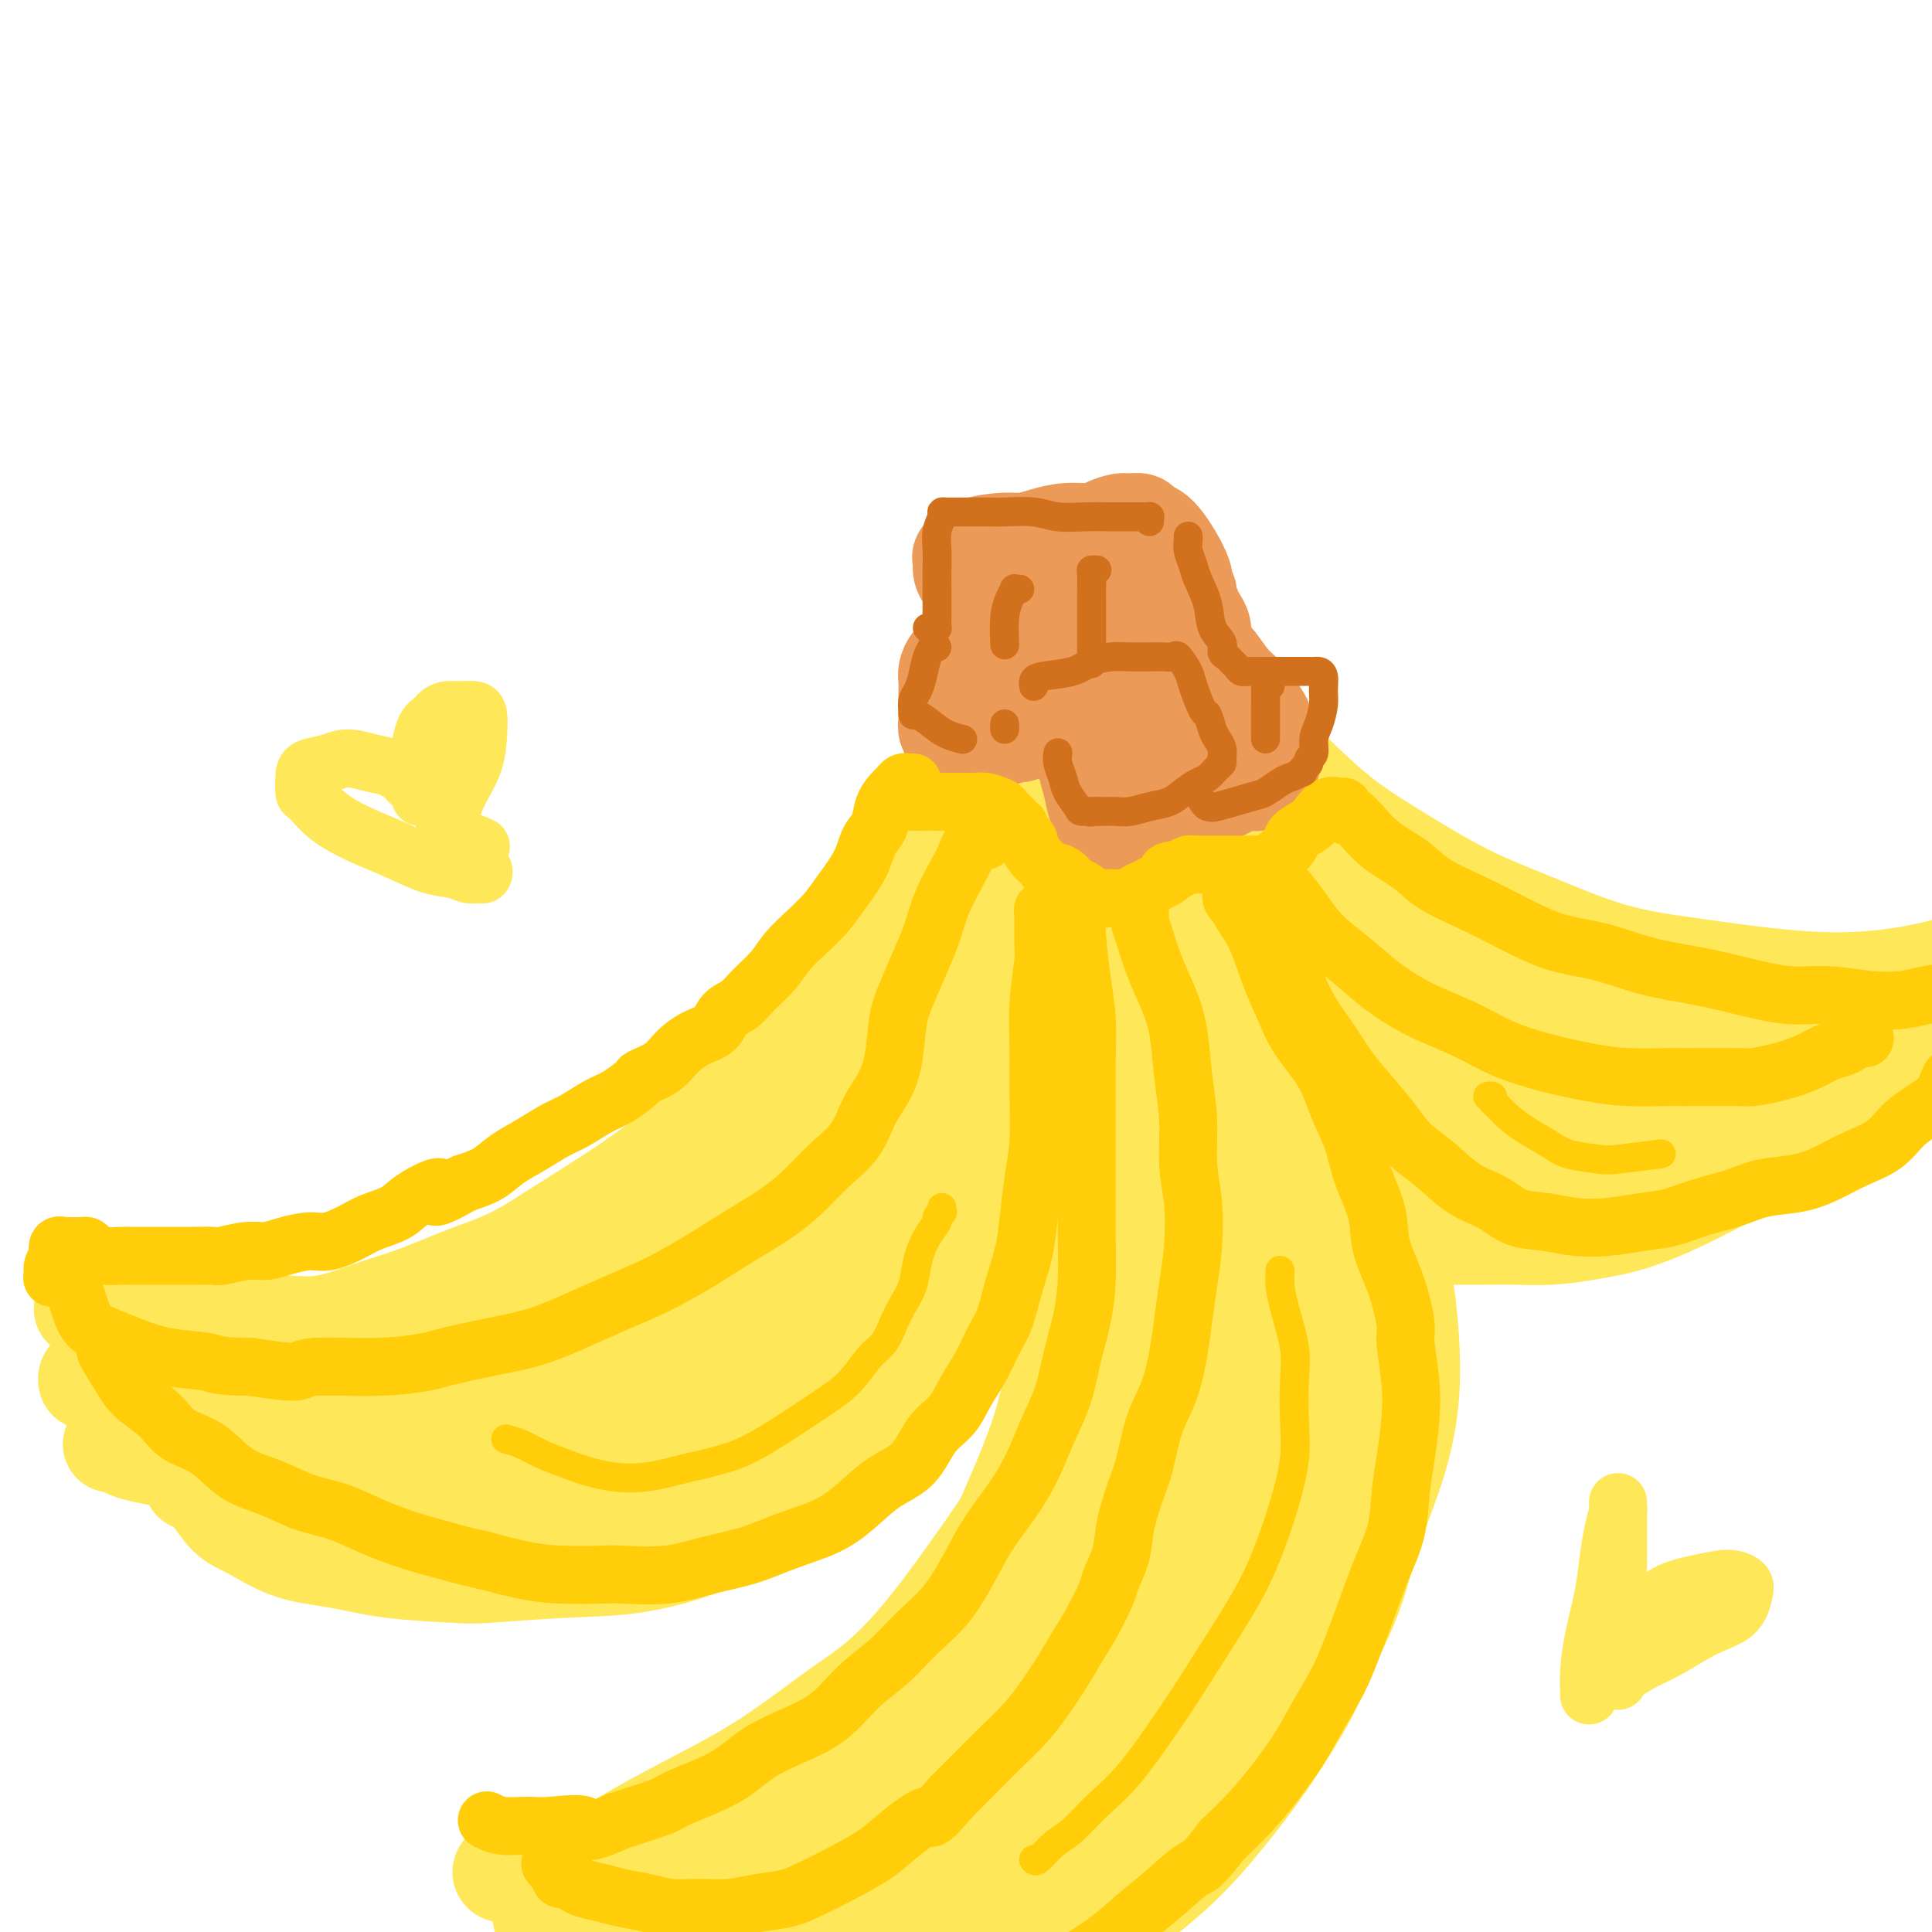 <svg viewBox='0 0 400 400' version='1.1' xmlns='http://www.w3.org/2000/svg' xmlns:xlink='http://www.w3.org/1999/xlink'><g fill='none' stroke='rgb(254,232,89)' stroke-width='20' stroke-linecap='round' stroke-linejoin='round'><path d='M204,138c0.217,0.034 0.433,0.067 1,0c0.567,-0.067 1.484,-0.235 2,0c0.516,0.235 0.629,0.873 1,1c0.371,0.127 0.999,-0.256 2,0c1.001,0.256 2.374,1.150 3,2c0.626,0.850 0.506,1.656 1,3c0.494,1.344 1.602,3.227 2,5c0.398,1.773 0.086,3.434 0,5c-0.086,1.566 0.054,3.035 0,5c-0.054,1.965 -0.302,4.426 -1,7c-0.698,2.574 -1.844,5.261 -3,8c-1.156,2.739 -2.320,5.530 -4,9c-1.680,3.470 -3.876,7.618 -5,10c-1.124,2.382 -1.177,2.997 -2,5c-0.823,2.003 -2.417,5.393 -4,9c-1.583,3.607 -3.156,7.432 -5,11c-1.844,3.568 -3.958,6.880 -6,10c-2.042,3.120 -4.013,6.048 -6,9c-1.987,2.952 -3.989,5.928 -6,9c-2.011,3.072 -4.029,6.239 -6,9c-1.971,2.761 -3.893,5.115 -6,8c-2.107,2.885 -4.399,6.301 -7,9c-2.601,2.699 -5.511,4.679 -8,7c-2.489,2.321 -4.557,4.982 -7,7c-2.443,2.018 -5.262,3.394 -8,5c-2.738,1.606 -5.394,3.441 -8,5c-2.606,1.559 -5.163,2.843 -8,4c-2.837,1.157 -5.953,2.188 -9,3c-3.047,0.812 -6.023,1.406 -9,2'/><path d='M98,305c-4.509,1.003 -6.783,1.012 -10,1c-3.217,-0.012 -7.377,-0.045 -11,0c-3.623,0.045 -6.708,0.167 -10,0c-3.292,-0.167 -6.789,-0.622 -10,-1c-3.211,-0.378 -6.134,-0.678 -9,-1c-2.866,-0.322 -5.675,-0.664 -8,-1c-2.325,-0.336 -4.168,-0.664 -6,-1c-1.832,-0.336 -3.654,-0.678 -5,-1c-1.346,-0.322 -2.216,-0.622 -3,-1c-0.784,-0.378 -1.480,-0.832 -2,-1c-0.520,-0.168 -0.863,-0.048 -1,0c-0.137,0.048 -0.069,0.024 0,0'/><path d='M17,271c0.342,0.024 0.683,0.049 1,0c0.317,-0.049 0.609,-0.171 1,0c0.391,0.171 0.879,0.634 2,1c1.121,0.366 2.874,0.633 5,1c2.126,0.367 4.626,0.833 7,1c2.374,0.167 4.621,0.036 7,0c2.379,-0.036 4.891,0.025 8,0c3.109,-0.025 6.817,-0.134 10,0c3.183,0.134 5.842,0.513 9,0c3.158,-0.513 6.815,-1.916 10,-3c3.185,-1.084 5.899,-1.849 9,-3c3.101,-1.151 6.591,-2.690 10,-4c3.409,-1.310 6.739,-2.393 10,-4c3.261,-1.607 6.453,-3.737 10,-6c3.547,-2.263 7.449,-4.658 11,-7c3.551,-2.342 6.752,-4.629 10,-7c3.248,-2.371 6.544,-4.825 10,-8c3.456,-3.175 7.072,-7.071 10,-10c2.928,-2.929 5.168,-4.890 8,-8c2.832,-3.110 6.256,-7.368 9,-11c2.744,-3.632 4.808,-6.639 7,-10c2.192,-3.361 4.514,-7.077 7,-11c2.486,-3.923 5.138,-8.053 7,-12c1.862,-3.947 2.933,-7.711 4,-11c1.067,-3.289 2.128,-6.102 3,-9c0.872,-2.898 1.553,-5.880 2,-8c0.447,-2.120 0.659,-3.379 1,-4c0.341,-0.621 0.812,-0.606 1,-1c0.188,-0.394 0.094,-1.197 0,-2'/><path d='M206,135c1.833,-5.833 0.917,-2.917 0,0'/><path d='M216,159c-0.423,-0.299 -0.846,-0.598 -1,0c-0.154,0.598 -0.040,2.093 0,3c0.040,0.907 0.005,1.226 0,5c-0.005,3.774 0.018,11.002 0,18c-0.018,6.998 -0.078,13.766 0,20c0.078,6.234 0.293,11.934 0,18c-0.293,6.066 -1.095,12.498 -2,18c-0.905,5.502 -1.913,10.072 -4,15c-2.087,4.928 -5.251,10.213 -8,15c-2.749,4.787 -5.081,9.077 -8,13c-2.919,3.923 -6.424,7.478 -10,11c-3.576,3.522 -7.224,7.009 -11,10c-3.776,2.991 -7.680,5.484 -12,8c-4.320,2.516 -9.057,5.053 -14,7c-4.943,1.947 -10.093,3.304 -15,4c-4.907,0.696 -9.571,0.730 -15,1c-5.429,0.270 -11.621,0.776 -15,1c-3.379,0.224 -3.943,0.166 -7,0c-3.057,-0.166 -8.607,-0.440 -13,-1c-4.393,-0.560 -7.630,-1.407 -11,-2c-3.370,-0.593 -6.872,-0.933 -10,-2c-3.128,-1.067 -5.882,-2.860 -8,-4c-2.118,-1.140 -3.599,-1.625 -5,-3c-1.401,-1.375 -2.723,-3.639 -4,-5c-1.277,-1.361 -2.508,-1.817 -3,-2c-0.492,-0.183 -0.246,-0.091 0,0'/><path d='M223,145c-0.421,-0.052 -0.843,-0.104 -1,0c-0.157,0.104 -0.050,0.365 0,1c0.050,0.635 0.045,1.646 0,4c-0.045,2.354 -0.128,6.051 0,10c0.128,3.949 0.466,8.150 1,13c0.534,4.850 1.262,10.350 2,16c0.738,5.650 1.486,11.452 2,17c0.514,5.548 0.794,10.844 1,16c0.206,5.156 0.337,10.173 0,15c-0.337,4.827 -1.141,9.466 -2,14c-0.859,4.534 -1.771,8.965 -3,14c-1.229,5.035 -2.775,10.675 -4,16c-1.225,5.325 -2.130,10.336 -4,16c-1.870,5.664 -4.705,11.979 -6,15c-1.295,3.021 -1.050,2.746 -4,7c-2.950,4.254 -9.094,13.038 -14,19c-4.906,5.962 -8.572,9.103 -11,11c-2.428,1.897 -3.616,2.550 -7,5c-3.384,2.450 -8.964,6.698 -14,10c-5.036,3.302 -9.528,5.659 -14,8c-4.472,2.341 -8.922,4.667 -13,7c-4.078,2.333 -7.782,4.674 -11,6c-3.218,1.326 -5.948,1.637 -8,2c-2.052,0.363 -3.426,0.778 -5,1c-1.574,0.222 -3.347,0.252 -4,0c-0.653,-0.252 -0.187,-0.786 0,-1c0.187,-0.214 0.093,-0.107 0,0'/><path d='M230,139c-0.204,-0.217 -0.408,-0.433 0,0c0.408,0.433 1.430,1.516 2,2c0.570,0.484 0.690,0.368 2,2c1.310,1.632 3.811,5.014 6,8c2.189,2.986 4.066,5.578 6,9c1.934,3.422 3.925,7.673 6,11c2.075,3.327 4.233,5.729 6,9c1.767,3.271 3.144,7.412 5,11c1.856,3.588 4.190,6.625 6,10c1.810,3.375 3.097,7.089 5,11c1.903,3.911 4.422,8.021 6,12c1.578,3.979 2.214,7.829 3,12c0.786,4.171 1.720,8.664 3,13c1.280,4.336 2.905,8.514 4,13c1.095,4.486 1.661,9.280 2,14c0.339,4.720 0.452,9.365 0,14c-0.452,4.635 -1.467,9.261 -3,14c-1.533,4.739 -3.583,9.593 -5,14c-1.417,4.407 -2.203,8.369 -4,13c-1.797,4.631 -4.607,9.932 -6,13c-1.393,3.068 -1.368,3.902 -3,7c-1.632,3.098 -4.919,8.459 -8,13c-3.081,4.541 -5.954,8.260 -9,12c-3.046,3.740 -6.263,7.499 -10,11c-3.737,3.501 -7.993,6.745 -12,10c-4.007,3.255 -7.765,6.522 -12,9c-4.235,2.478 -8.948,4.167 -13,6c-4.052,1.833 -7.443,3.809 -11,5c-3.557,1.191 -7.278,1.595 -11,2'/><path d='M185,419c-7.181,2.102 -7.633,0.856 -10,0c-2.367,-0.856 -6.650,-1.324 -10,-2c-3.350,-0.676 -5.768,-1.561 -9,-3c-3.232,-1.439 -7.278,-3.433 -11,-5c-3.722,-1.567 -7.119,-2.707 -10,-4c-2.881,-1.293 -5.245,-2.739 -8,-4c-2.755,-1.261 -5.901,-2.338 -8,-3c-2.099,-0.662 -3.150,-0.909 -4,-1c-0.850,-0.091 -1.498,-0.024 -2,0c-0.502,0.024 -0.858,0.007 -1,0c-0.142,-0.007 -0.071,-0.003 0,0'/><path d='M241,177c0.009,0.774 0.018,1.549 0,2c-0.018,0.451 -0.063,0.580 0,1c0.063,0.420 0.234,1.131 1,5c0.766,3.869 2.128,10.894 3,15c0.872,4.106 1.254,5.292 2,9c0.746,3.708 1.855,9.939 3,16c1.145,6.061 2.327,11.953 3,17c0.673,5.047 0.836,9.250 1,14c0.164,4.750 0.328,10.046 0,15c-0.328,4.954 -1.148,9.565 -2,14c-0.852,4.435 -1.737,8.695 -3,13c-1.263,4.305 -2.903,8.655 -5,13c-2.097,4.345 -4.649,8.686 -7,13c-2.351,4.314 -4.500,8.602 -7,13c-2.500,4.398 -5.350,8.905 -8,13c-2.650,4.095 -5.101,7.778 -8,11c-2.899,3.222 -6.245,5.984 -10,9c-3.755,3.016 -7.920,6.284 -12,9c-4.080,2.716 -8.076,4.878 -12,7c-3.924,2.122 -7.776,4.205 -12,6c-4.224,1.795 -8.818,3.301 -13,5c-4.182,1.699 -7.951,3.590 -12,5c-4.049,1.410 -8.378,2.339 -12,3c-3.622,0.661 -6.538,1.053 -9,1c-2.462,-0.053 -4.471,-0.553 -6,-1c-1.529,-0.447 -2.580,-0.842 -3,-1c-0.420,-0.158 -0.210,-0.079 0,0'/><path d='M239,128c-0.120,-0.096 -0.240,-0.191 0,0c0.240,0.191 0.839,0.669 2,2c1.161,1.331 2.882,3.515 5,6c2.118,2.485 4.632,5.270 7,8c2.368,2.730 4.588,5.405 7,8c2.412,2.595 5.015,5.112 8,8c2.985,2.888 6.353,6.149 10,9c3.647,2.851 7.575,5.292 12,8c4.425,2.708 9.347,5.685 14,8c4.653,2.315 9.037,3.970 14,6c4.963,2.030 10.505,4.435 16,6c5.495,1.565 10.944,2.291 16,3c5.056,0.709 9.721,1.401 15,2c5.279,0.599 11.173,1.104 17,1c5.827,-0.104 11.588,-0.819 17,-2c5.412,-1.181 10.476,-2.830 15,-4c4.524,-1.170 8.508,-1.862 12,-3c3.492,-1.138 6.493,-2.724 9,-4c2.507,-1.276 4.521,-2.244 6,-3c1.479,-0.756 2.424,-1.299 3,-2c0.576,-0.701 0.783,-1.559 1,-2c0.217,-0.441 0.443,-0.465 0,-1c-0.443,-0.535 -1.555,-1.581 -2,-2c-0.445,-0.419 -0.222,-0.209 0,0'/><path d='M300,256c0.348,-0.000 0.695,-0.000 1,0c0.305,0.000 0.567,0.001 1,0c0.433,-0.001 1.035,-0.003 2,0c0.965,0.003 2.291,0.010 4,0c1.709,-0.010 3.801,-0.038 6,0c2.199,0.038 4.506,0.143 7,0c2.494,-0.143 5.175,-0.532 8,-1c2.825,-0.468 5.794,-1.014 9,-2c3.206,-0.986 6.648,-2.412 10,-4c3.352,-1.588 6.614,-3.339 10,-5c3.386,-1.661 6.897,-3.234 10,-5c3.103,-1.766 5.798,-3.726 9,-6c3.202,-2.274 6.910,-4.863 9,-6c2.090,-1.137 2.563,-0.822 4,-2c1.437,-1.178 3.839,-3.849 6,-6c2.161,-2.151 4.083,-3.780 6,-5c1.917,-1.220 3.831,-2.029 5,-3c1.169,-0.971 1.595,-2.103 2,-3c0.405,-0.897 0.789,-1.560 1,-2c0.211,-0.440 0.249,-0.657 0,-1c-0.249,-0.343 -0.785,-0.812 -1,-1c-0.215,-0.188 -0.107,-0.094 0,0'/><path d='M366,225c-0.412,-0.001 -0.825,-0.001 -1,0c-0.175,0.001 -0.114,0.004 0,0c0.114,-0.004 0.281,-0.015 0,0c-0.281,0.015 -1.010,0.056 -2,0c-0.990,-0.056 -2.241,-0.211 -4,0c-1.759,0.211 -4.025,0.786 -6,1c-1.975,0.214 -3.657,0.066 -6,0c-2.343,-0.066 -5.347,-0.050 -8,0c-2.653,0.050 -4.956,0.136 -8,0c-3.044,-0.136 -6.831,-0.492 -10,-1c-3.169,-0.508 -5.722,-1.166 -9,-2c-3.278,-0.834 -7.282,-1.842 -10,-3c-2.718,-1.158 -4.151,-2.465 -6,-4c-1.849,-1.535 -4.113,-3.298 -6,-5c-1.887,-1.702 -3.396,-3.343 -4,-4c-0.604,-0.657 -0.302,-0.328 0,0'/></g>
<g fill='none' stroke='rgb(236,154,87)' stroke-width='20' stroke-linecap='round' stroke-linejoin='round'><path d='M212,135c-0.447,0.120 -0.893,0.239 -1,0c-0.107,-0.239 0.126,-0.837 0,-1c-0.126,-0.163 -0.610,0.107 -1,0c-0.390,-0.107 -0.685,-0.593 -1,-1c-0.315,-0.407 -0.651,-0.734 -1,-1c-0.349,-0.266 -0.713,-0.470 -1,-1c-0.287,-0.530 -0.497,-1.388 -1,-2c-0.503,-0.612 -1.297,-0.980 -2,-2c-0.703,-1.020 -1.314,-2.692 -2,-4c-0.686,-1.308 -1.446,-2.252 -2,-3c-0.554,-0.748 -0.903,-1.301 -1,-2c-0.097,-0.699 0.059,-1.546 0,-2c-0.059,-0.454 -0.334,-0.517 0,-1c0.334,-0.483 1.277,-1.387 3,-2c1.723,-0.613 4.226,-0.934 6,-1c1.774,-0.066 2.820,0.123 4,0c1.180,-0.123 2.494,-0.559 4,-1c1.506,-0.441 3.204,-0.889 5,-1c1.796,-0.111 3.689,0.113 5,0c1.311,-0.113 2.038,-0.563 3,-1c0.962,-0.437 2.159,-0.861 3,-1c0.841,-0.139 1.328,0.007 2,0c0.672,-0.007 1.531,-0.166 2,0c0.469,0.166 0.550,0.657 1,1c0.450,0.343 1.270,0.540 2,1c0.730,0.460 1.371,1.185 2,2c0.629,0.815 1.246,1.719 2,3c0.754,1.281 1.644,2.937 2,4c0.356,1.063 0.178,1.531 0,2'/><path d='M245,121c1.570,2.308 0.995,1.578 1,2c0.005,0.422 0.590,1.997 1,3c0.410,1.003 0.646,1.434 1,2c0.354,0.566 0.828,1.265 1,2c0.172,0.735 0.044,1.505 0,2c-0.044,0.495 -0.004,0.714 0,1c0.004,0.286 -0.028,0.639 0,1c0.028,0.361 0.116,0.730 0,1c-0.116,0.270 -0.436,0.440 -1,1c-0.564,0.560 -1.371,1.511 -2,2c-0.629,0.489 -1.081,0.515 -2,1c-0.919,0.485 -2.305,1.429 -4,2c-1.695,0.571 -3.700,0.769 -5,1c-1.300,0.231 -1.896,0.495 -3,1c-1.104,0.505 -2.716,1.250 -4,2c-1.284,0.750 -2.240,1.505 -3,2c-0.760,0.495 -1.325,0.730 -2,1c-0.675,0.270 -1.458,0.573 -2,1c-0.542,0.427 -0.841,0.976 -1,1c-0.159,0.024 -0.179,-0.477 0,-1c0.179,-0.523 0.557,-1.066 1,-2c0.443,-0.934 0.952,-2.257 2,-4c1.048,-1.743 2.634,-3.906 4,-6c1.366,-2.094 2.510,-4.119 3,-5c0.490,-0.881 0.325,-0.617 1,-2c0.675,-1.383 2.191,-4.412 3,-6c0.809,-1.588 0.910,-1.735 1,-2c0.090,-0.265 0.169,-0.647 0,-1c-0.169,-0.353 -0.584,-0.676 -1,-1'/><path d='M234,120c1.991,-4.615 0.469,-1.654 -1,0c-1.469,1.654 -2.884,1.999 -5,3c-2.116,1.001 -4.933,2.657 -7,4c-2.067,1.343 -3.384,2.374 -4,3c-0.616,0.626 -0.533,0.847 -1,1c-0.467,0.153 -1.486,0.237 0,0c1.486,-0.237 5.477,-0.795 8,-1c2.523,-0.205 3.578,-0.059 4,0c0.422,0.059 0.211,0.029 0,0'/><path d='M233,177c0.090,0.086 0.180,0.173 0,0c-0.180,-0.173 -0.629,-0.604 -1,-1c-0.371,-0.396 -0.662,-0.755 -1,-1c-0.338,-0.245 -0.721,-0.375 -1,-1c-0.279,-0.625 -0.453,-1.744 -1,-3c-0.547,-1.256 -1.468,-2.650 -2,-4c-0.532,-1.350 -0.677,-2.656 -1,-4c-0.323,-1.344 -0.825,-2.727 -1,-4c-0.175,-1.273 -0.022,-2.435 0,-3c0.022,-0.565 -0.089,-0.533 0,-1c0.089,-0.467 0.376,-1.435 1,-2c0.624,-0.565 1.586,-0.729 2,-1c0.414,-0.271 0.282,-0.650 1,-1c0.718,-0.350 2.288,-0.672 3,-1c0.712,-0.328 0.568,-0.662 1,-1c0.432,-0.338 1.440,-0.679 2,-1c0.560,-0.321 0.674,-0.620 1,-1c0.326,-0.380 0.866,-0.840 1,-1c0.134,-0.160 -0.137,-0.021 0,0c0.137,0.021 0.681,-0.076 1,0c0.319,0.076 0.414,0.326 1,1c0.586,0.674 1.663,1.773 2,3c0.337,1.227 -0.067,2.583 0,4c0.067,1.417 0.606,2.893 1,4c0.394,1.107 0.642,1.843 1,3c0.358,1.157 0.827,2.735 1,4c0.173,1.265 0.049,2.219 0,3c-0.049,0.781 -0.025,1.391 0,2'/><path d='M244,170c0.457,3.092 0.099,0.822 0,0c-0.099,-0.822 0.062,-0.196 0,0c-0.062,0.196 -0.345,-0.039 -1,0c-0.655,0.039 -1.682,0.350 -3,0c-1.318,-0.350 -2.928,-1.362 -4,-2c-1.072,-0.638 -1.607,-0.903 -2,-1c-0.393,-0.097 -0.644,-0.026 -1,0c-0.356,0.026 -0.816,0.007 -1,0c-0.184,-0.007 -0.092,-0.004 0,0'/><path d='M223,141c-0.025,-0.002 -0.049,-0.005 0,0c0.049,0.005 0.173,0.016 0,0c-0.173,-0.016 -0.641,-0.060 -1,0c-0.359,0.060 -0.609,0.222 -1,0c-0.391,-0.222 -0.922,-0.829 -1,-1c-0.078,-0.171 0.297,0.094 0,0c-0.297,-0.094 -1.265,-0.547 -2,-1c-0.735,-0.453 -1.237,-0.906 -2,-1c-0.763,-0.094 -1.786,0.171 -3,0c-1.214,-0.171 -2.619,-0.778 -4,-1c-1.381,-0.222 -2.738,-0.060 -4,0c-1.262,0.060 -2.428,0.016 -3,0c-0.572,-0.016 -0.548,-0.006 -1,0c-0.452,0.006 -1.379,0.008 -2,0c-0.621,-0.008 -0.937,-0.025 -1,0c-0.063,0.025 0.127,0.092 0,0c-0.127,-0.092 -0.570,-0.344 -1,0c-0.430,0.344 -0.847,1.285 -1,2c-0.153,0.715 -0.042,1.203 0,2c0.042,0.797 0.015,1.901 0,3c-0.015,1.099 -0.018,2.193 0,3c0.018,0.807 0.055,1.326 0,2c-0.055,0.674 -0.204,1.501 0,2c0.204,0.499 0.759,0.670 1,1c0.241,0.330 0.168,0.821 0,1c-0.168,0.179 -0.430,0.048 0,0c0.430,-0.048 1.551,-0.014 3,0c1.449,0.014 3.224,0.007 5,0'/><path d='M205,153c2.507,0.070 4.274,-0.754 5,-1c0.726,-0.246 0.410,0.088 1,0c0.590,-0.088 2.085,-0.598 3,-1c0.915,-0.402 1.250,-0.696 2,-1c0.750,-0.304 1.914,-0.617 3,-1c1.086,-0.383 2.095,-0.835 3,-1c0.905,-0.165 1.705,-0.045 2,0c0.295,0.045 0.084,0.013 0,0c-0.084,-0.013 -0.042,-0.006 0,0'/></g>
<g fill='none' stroke='rgb(254,232,89)' stroke-width='20' stroke-linecap='round' stroke-linejoin='round'><path d='M185,202c0.120,-0.006 0.240,-0.012 0,0c-0.240,0.012 -0.838,0.044 -1,0c-0.162,-0.044 0.114,-0.162 0,0c-0.114,0.162 -0.619,0.605 -1,1c-0.381,0.395 -0.639,0.741 -2,3c-1.361,2.259 -3.825,6.430 -6,10c-2.175,3.570 -4.062,6.540 -7,10c-2.938,3.460 -6.927,7.411 -10,11c-3.073,3.589 -5.229,6.816 -8,10c-2.771,3.184 -6.155,6.326 -9,9c-2.845,2.674 -5.151,4.878 -8,7c-2.849,2.122 -6.243,4.160 -9,6c-2.757,1.840 -4.878,3.483 -7,5c-2.122,1.517 -4.244,2.910 -7,4c-2.756,1.090 -6.145,1.878 -9,3c-2.855,1.122 -5.177,2.577 -8,4c-2.823,1.423 -6.146,2.812 -10,4c-3.854,1.188 -8.239,2.173 -12,3c-3.761,0.827 -6.900,1.497 -10,2c-3.100,0.503 -6.163,0.841 -9,1c-2.837,0.159 -5.450,0.141 -8,0c-2.550,-0.141 -5.039,-0.404 -7,-1c-1.961,-0.596 -3.394,-1.527 -5,-2c-1.606,-0.473 -3.387,-0.490 -5,-1c-1.613,-0.510 -3.060,-1.513 -4,-2c-0.940,-0.487 -1.373,-0.457 -2,-1c-0.627,-0.543 -1.447,-1.659 -2,-2c-0.553,-0.341 -0.839,0.094 -1,0c-0.161,-0.094 -0.197,-0.718 0,-1c0.197,-0.282 0.628,-0.224 1,0c0.372,0.224 0.686,0.612 1,1'/><path d='M20,286c-1.246,-0.644 4.138,1.746 8,3c3.862,1.254 6.200,1.372 9,2c2.800,0.628 6.060,1.767 10,3c3.940,1.233 8.559,2.560 13,4c4.441,1.440 8.704,2.993 13,4c4.296,1.007 8.626,1.468 13,2c4.374,0.532 8.793,1.136 13,1c4.207,-0.136 8.203,-1.013 12,-2c3.797,-0.987 7.394,-2.085 11,-3c3.606,-0.915 7.220,-1.646 11,-3c3.780,-1.354 7.727,-3.329 11,-5c3.273,-1.671 5.871,-3.037 9,-5c3.129,-1.963 6.787,-4.522 10,-7c3.213,-2.478 5.980,-4.875 9,-8c3.020,-3.125 6.294,-6.976 9,-11c2.706,-4.024 4.844,-8.219 7,-12c2.156,-3.781 4.332,-7.148 6,-11c1.668,-3.852 2.829,-8.187 4,-12c1.171,-3.813 2.350,-7.102 3,-10c0.650,-2.898 0.769,-5.405 1,-7c0.231,-1.595 0.575,-2.279 1,-3c0.425,-0.721 0.932,-1.480 1,-2c0.068,-0.520 -0.302,-0.803 0,0c0.302,0.803 1.276,2.691 2,4c0.724,1.309 1.199,2.040 1,5c-0.199,2.960 -1.073,8.151 -2,13c-0.927,4.849 -1.909,9.357 -3,14c-1.091,4.643 -2.293,9.420 -4,14c-1.707,4.580 -3.921,8.964 -6,13c-2.079,4.036 -4.023,7.725 -6,11c-1.977,3.275 -3.989,6.138 -6,9'/><path d='M180,287c-5.012,8.657 -6.543,6.800 -9,7c-2.457,0.200 -5.841,2.456 -9,4c-3.159,1.544 -6.094,2.376 -9,3c-2.906,0.624 -5.781,1.040 -9,1c-3.219,-0.040 -6.780,-0.534 -10,-1c-3.220,-0.466 -6.099,-0.902 -9,-1c-2.901,-0.098 -5.825,0.142 -8,0c-2.175,-0.142 -3.602,-0.667 -5,-1c-1.398,-0.333 -2.768,-0.473 -4,-1c-1.232,-0.527 -2.325,-1.439 -3,-2c-0.675,-0.561 -0.931,-0.770 -1,-1c-0.069,-0.230 0.051,-0.482 1,-1c0.949,-0.518 2.728,-1.302 6,-2c3.272,-0.698 8.038,-1.310 13,-2c4.962,-0.690 10.119,-1.459 15,-3c4.881,-1.541 9.487,-3.854 14,-6c4.513,-2.146 8.935,-4.124 13,-6c4.065,-1.876 7.774,-3.649 11,-6c3.226,-2.351 5.970,-5.278 8,-8c2.030,-2.722 3.347,-5.238 4,-7c0.653,-1.762 0.644,-2.772 1,-4c0.356,-1.228 1.078,-2.676 1,-4c-0.078,-1.324 -0.956,-2.525 -2,-3c-1.044,-0.475 -2.254,-0.224 -5,1c-2.746,1.224 -7.027,3.423 -11,6c-3.973,2.577 -7.637,5.534 -12,9c-4.363,3.466 -9.423,7.443 -14,11c-4.577,3.557 -8.670,6.696 -13,10c-4.330,3.304 -8.897,6.774 -12,9c-3.103,2.226 -4.744,3.207 -6,4c-1.256,0.793 -2.128,1.396 -3,2'/><path d='M113,295c-9.416,7.057 -2.957,2.201 0,0c2.957,-2.201 2.411,-1.746 8,-5c5.589,-3.254 17.311,-10.215 22,-13c4.689,-2.785 2.344,-1.392 0,0'/><path d='M246,207c0.112,0.038 0.224,0.076 0,0c-0.224,-0.076 -0.784,-0.265 -1,0c-0.216,0.265 -0.088,0.986 0,2c0.088,1.014 0.135,2.323 0,5c-0.135,2.677 -0.452,6.722 -1,11c-0.548,4.278 -1.328,8.787 -2,13c-0.672,4.213 -1.235,8.128 -2,12c-0.765,3.872 -1.732,7.702 -3,12c-1.268,4.298 -2.836,9.065 -4,13c-1.164,3.935 -1.923,7.040 -3,11c-1.077,3.960 -2.473,8.776 -4,13c-1.527,4.224 -3.185,7.858 -5,12c-1.815,4.142 -3.787,8.794 -6,13c-2.213,4.206 -4.668,7.967 -7,12c-2.332,4.033 -4.542,8.338 -7,12c-2.458,3.662 -5.165,6.681 -8,10c-2.835,3.319 -5.799,6.936 -9,10c-3.201,3.064 -6.638,5.574 -10,8c-3.362,2.426 -6.647,4.768 -10,7c-3.353,2.232 -6.772,4.353 -10,6c-3.228,1.647 -6.266,2.820 -9,4c-2.734,1.180 -5.166,2.369 -7,3c-1.834,0.631 -3.072,0.705 -4,1c-0.928,0.295 -1.546,0.812 -2,1c-0.454,0.188 -0.744,0.048 -1,0c-0.256,-0.048 -0.479,-0.003 0,0c0.479,0.003 1.660,-0.035 4,0c2.340,0.035 5.840,0.142 9,0c3.160,-0.142 5.981,-0.533 9,-1c3.019,-0.467 6.236,-1.010 10,-2c3.764,-0.990 8.075,-2.426 12,-4c3.925,-1.574 7.462,-3.287 11,-5'/><path d='M186,386c5.529,-2.420 7.852,-3.968 11,-6c3.148,-2.032 7.122,-4.546 11,-7c3.878,-2.454 7.660,-4.848 11,-7c3.340,-2.152 6.240,-4.063 9,-7c2.760,-2.937 5.382,-6.899 8,-10c2.618,-3.101 5.233,-5.340 9,-11c3.767,-5.660 8.687,-14.742 11,-19c2.313,-4.258 2.018,-3.691 3,-6c0.982,-2.309 3.240,-7.492 5,-12c1.760,-4.508 3.022,-8.341 4,-12c0.978,-3.659 1.672,-7.143 3,-12c1.328,-4.857 3.291,-11.087 5,-18c1.709,-6.913 3.164,-14.511 4,-22c0.836,-7.489 1.055,-14.871 1,-21c-0.055,-6.129 -0.383,-11.004 -1,-15c-0.617,-3.996 -1.525,-7.112 -2,-9c-0.475,-1.888 -0.519,-2.546 -1,-3c-0.481,-0.454 -1.399,-0.703 -2,-1c-0.601,-0.297 -0.883,-0.640 -2,1c-1.117,1.640 -3.067,5.265 -4,7c-0.933,1.735 -0.847,1.581 -1,5c-0.153,3.419 -0.545,10.413 0,17c0.545,6.587 2.027,12.769 3,16c0.973,3.231 1.437,3.513 2,7c0.563,3.487 1.224,10.180 2,16c0.776,5.820 1.668,10.767 2,15c0.332,4.233 0.106,7.753 0,11c-0.106,3.247 -0.090,6.221 0,9c0.090,2.779 0.255,5.364 0,8c-0.255,2.636 -0.930,5.325 -2,8c-1.070,2.675 -2.535,5.338 -4,8'/><path d='M271,316c-1.562,3.887 -2.467,5.606 -4,8c-1.533,2.394 -3.695,5.464 -6,8c-2.305,2.536 -4.753,4.539 -7,7c-2.247,2.461 -4.293,5.381 -7,8c-2.707,2.619 -6.077,4.937 -9,8c-2.923,3.063 -5.401,6.872 -8,10c-2.599,3.128 -5.321,5.575 -8,8c-2.679,2.425 -5.316,4.828 -8,7c-2.684,2.172 -5.415,4.113 -8,6c-2.585,1.887 -5.024,3.721 -7,5c-1.976,1.279 -3.489,2.003 -5,3c-1.511,0.997 -3.019,2.267 -4,3c-0.981,0.733 -1.435,0.930 -2,1c-0.565,0.070 -1.240,0.012 -1,0c0.240,-0.012 1.397,0.022 2,0c0.603,-0.022 0.653,-0.099 2,0c1.347,0.099 3.990,0.374 7,0c3.010,-0.374 6.387,-1.396 10,-3c3.613,-1.604 7.463,-3.790 10,-5c2.537,-1.210 3.759,-1.444 6,-3c2.241,-1.556 5.499,-4.433 9,-7c3.501,-2.567 7.245,-4.823 10,-8c2.755,-3.177 4.521,-7.277 7,-11c2.479,-3.723 5.670,-7.071 8,-11c2.330,-3.929 3.799,-8.439 5,-13c1.201,-4.561 2.133,-9.172 3,-14c0.867,-4.828 1.669,-9.874 2,-15c0.331,-5.126 0.192,-10.333 0,-15c-0.192,-4.667 -0.436,-8.795 -1,-13c-0.564,-4.205 -1.447,-8.487 -2,-13c-0.553,-4.513 -0.777,-9.256 -1,-14'/><path d='M264,253c-1.166,-10.936 -2.081,-10.778 -3,-13c-0.919,-2.222 -1.844,-6.826 -3,-11c-1.156,-4.174 -2.545,-7.920 -4,-11c-1.455,-3.080 -2.978,-5.495 -4,-8c-1.022,-2.505 -1.544,-5.100 -2,-7c-0.456,-1.900 -0.847,-3.104 -1,-4c-0.153,-0.896 -0.067,-1.483 0,-2c0.067,-0.517 0.117,-0.965 0,-1c-0.117,-0.035 -0.401,0.343 0,1c0.401,0.657 1.487,1.595 3,3c1.513,1.405 3.452,3.279 6,6c2.548,2.721 5.704,6.288 7,8c1.296,1.712 0.732,1.567 3,4c2.268,2.433 7.369,7.443 10,10c2.631,2.557 2.791,2.661 4,4c1.209,1.339 3.466,3.913 6,6c2.534,2.087 5.346,3.689 8,5c2.654,1.311 5.149,2.333 8,3c2.851,0.667 6.058,0.980 9,1c2.942,0.020 5.618,-0.254 8,-1c2.382,-0.746 4.471,-1.963 7,-3c2.529,-1.037 5.498,-1.893 8,-3c2.502,-1.107 4.538,-2.463 7,-4c2.462,-1.537 5.351,-3.254 8,-5c2.649,-1.746 5.059,-3.522 7,-5c1.941,-1.478 3.413,-2.659 5,-4c1.587,-1.341 3.290,-2.843 5,-4c1.710,-1.157 3.427,-1.970 5,-3c1.573,-1.030 3.000,-2.277 4,-3c1.000,-0.723 1.571,-0.921 2,-1c0.429,-0.079 0.714,-0.040 1,0'/><path d='M378,211c6.572,-4.317 1.000,-0.609 -1,1c-2.000,1.609 -0.430,1.120 0,1c0.430,-0.120 -0.280,0.131 -2,1c-1.720,0.869 -4.450,2.356 -7,4c-2.550,1.644 -4.921,3.443 -8,5c-3.079,1.557 -6.865,2.871 -11,4c-4.135,1.129 -8.618,2.071 -13,3c-4.382,0.929 -8.664,1.843 -13,2c-4.336,0.157 -8.725,-0.443 -13,-1c-4.275,-0.557 -8.436,-1.071 -13,-2c-4.564,-0.929 -9.531,-2.272 -12,-3c-2.469,-0.728 -2.440,-0.839 -4,-2c-1.560,-1.161 -4.708,-3.372 -7,-5c-2.292,-1.628 -3.726,-2.675 -5,-4c-1.274,-1.325 -2.388,-2.929 -3,-4c-0.612,-1.071 -0.723,-1.610 -1,-2c-0.277,-0.390 -0.719,-0.631 -1,-1c-0.281,-0.369 -0.401,-0.865 1,-1c1.401,-0.135 4.323,0.090 7,1c2.677,0.910 5.109,2.506 8,4c2.891,1.494 6.241,2.885 10,4c3.759,1.115 7.927,1.952 12,3c4.073,1.048 8.052,2.305 12,3c3.948,0.695 7.866,0.828 12,1c4.134,0.172 8.482,0.385 12,0c3.518,-0.385 6.204,-1.367 9,-2c2.796,-0.633 5.702,-0.915 8,-2c2.298,-1.085 3.987,-2.971 5,-4c1.013,-1.029 1.350,-1.200 2,-2c0.650,-0.800 1.614,-2.229 2,-3c0.386,-0.771 0.193,-0.886 0,-1'/><path d='M364,209c1.349,-1.921 0.220,-1.724 -1,-2c-1.220,-0.276 -2.533,-1.027 -5,-2c-2.467,-0.973 -6.090,-2.170 -10,-3c-3.910,-0.830 -8.107,-1.294 -13,-2c-4.893,-0.706 -10.481,-1.654 -15,-2c-4.519,-0.346 -7.970,-0.089 -14,-1c-6.030,-0.911 -14.641,-2.988 -19,-4c-4.359,-1.012 -4.467,-0.958 -5,-1c-0.533,-0.042 -1.491,-0.180 -5,-2c-3.509,-1.820 -9.569,-5.321 -13,-8c-3.431,-2.679 -4.232,-4.536 -5,-6c-0.768,-1.464 -1.501,-2.536 -3,-4c-1.499,-1.464 -3.762,-3.321 -5,-5c-1.238,-1.679 -1.449,-3.180 -2,-4c-0.551,-0.820 -1.441,-0.960 -2,-1c-0.559,-0.040 -0.787,0.021 0,0c0.787,-0.021 2.590,-0.122 5,1c2.410,1.122 5.428,3.468 9,6c3.572,2.532 7.698,5.249 12,8c4.302,2.751 8.780,5.537 13,9c4.220,3.463 8.183,7.604 12,11c3.817,3.396 7.488,6.048 11,9c3.512,2.952 6.864,6.203 10,9c3.136,2.797 6.056,5.139 8,7c1.944,1.861 2.912,3.240 4,4c1.088,0.760 2.296,0.903 3,1c0.704,0.097 0.904,0.150 1,0c0.096,-0.150 0.088,-0.504 0,-1c-0.088,-0.496 -0.254,-1.133 -1,-2c-0.746,-0.867 -2.070,-1.962 -4,-4c-1.930,-2.038 -4.465,-5.019 -7,-8'/><path d='M323,212c-3.316,-3.551 -6.106,-4.927 -9,-7c-2.894,-2.073 -5.893,-4.843 -9,-7c-3.107,-2.157 -6.324,-3.703 -9,-5c-2.676,-1.297 -4.812,-2.347 -7,-3c-2.188,-0.653 -4.430,-0.908 -6,-1c-1.570,-0.092 -2.469,-0.020 -3,0c-0.531,0.020 -0.692,-0.013 -1,0c-0.308,0.013 -0.761,0.071 -1,0c-0.239,-0.071 -0.263,-0.270 0,0c0.263,0.270 0.813,1.011 2,2c1.187,0.989 3.012,2.228 5,4c1.988,1.772 4.139,4.078 5,5c0.861,0.922 0.430,0.461 0,0'/><path d='M258,254c-0.456,0.500 -0.913,1.000 -1,1c-0.087,-0.000 0.195,-0.500 0,0c-0.195,0.500 -0.866,2.001 -2,5c-1.134,2.999 -2.730,7.496 -4,12c-1.270,4.504 -2.214,9.016 -3,13c-0.786,3.984 -1.415,7.439 -2,11c-0.585,3.561 -1.126,7.228 -2,10c-0.874,2.772 -2.081,4.650 -3,6c-0.919,1.350 -1.549,2.172 -2,3c-0.451,0.828 -0.724,1.662 -1,2c-0.276,0.338 -0.556,0.179 -1,0c-0.444,-0.179 -1.051,-0.377 -1,-2c0.051,-1.623 0.759,-4.672 2,-10c1.241,-5.328 3.015,-12.937 4,-17c0.985,-4.063 1.182,-4.581 2,-8c0.818,-3.419 2.258,-9.739 3,-14c0.742,-4.261 0.787,-6.462 1,-8c0.213,-1.538 0.596,-2.414 1,-3c0.404,-0.586 0.830,-0.882 1,-1c0.170,-0.118 0.085,-0.059 0,0'/><path d='M159,296c-0.341,-0.009 -0.681,-0.019 -1,0c-0.319,0.019 -0.616,0.066 -1,0c-0.384,-0.066 -0.853,-0.245 -2,0c-1.147,0.245 -2.971,0.912 -5,2c-2.029,1.088 -4.262,2.595 -7,4c-2.738,1.405 -5.982,2.709 -9,4c-3.018,1.291 -5.809,2.570 -9,4c-3.191,1.430 -6.780,3.011 -9,4c-2.220,0.989 -3.070,1.384 -5,2c-1.930,0.616 -4.938,1.452 -8,2c-3.062,0.548 -6.176,0.808 -9,1c-2.824,0.192 -5.357,0.315 -8,0c-2.643,-0.315 -5.397,-1.070 -8,-2c-2.603,-0.930 -5.056,-2.036 -7,-3c-1.944,-0.964 -3.378,-1.788 -5,-3c-1.622,-1.212 -3.432,-2.813 -5,-4c-1.568,-1.187 -2.896,-1.959 -4,-3c-1.104,-1.041 -1.986,-2.349 -3,-4c-1.014,-1.651 -2.162,-3.643 -3,-5c-0.838,-1.357 -1.366,-2.078 -2,-3c-0.634,-0.922 -1.374,-2.045 -2,-3c-0.626,-0.955 -1.137,-1.744 -2,-3c-0.863,-1.256 -2.078,-2.981 -3,-4c-0.922,-1.019 -1.552,-1.331 -2,-2c-0.448,-0.669 -0.713,-1.694 -1,-2c-0.287,-0.306 -0.594,0.108 -1,0c-0.406,-0.108 -0.910,-0.737 -1,-1c-0.090,-0.263 0.233,-0.159 1,0c0.767,0.159 1.979,0.372 4,1c2.021,0.628 4.852,1.669 8,3c3.148,1.331 6.614,2.952 11,4c4.386,1.048 9.693,1.524 15,2'/><path d='M76,287c8.836,1.769 11.925,1.691 17,2c5.075,0.309 12.136,1.006 20,1c7.864,-0.006 16.533,-0.716 20,-1c3.467,-0.284 1.734,-0.142 0,0'/><path d='M337,209c0.352,-0.074 0.704,-0.147 1,0c0.296,0.147 0.535,0.516 3,2c2.465,1.484 7.155,4.083 11,6c3.845,1.917 6.845,3.153 10,4c3.155,0.847 6.465,1.305 9,2c2.535,0.695 4.296,1.627 5,2c0.704,0.373 0.352,0.186 0,0'/></g>
<g fill='none' stroke='rgb(236,154,87)' stroke-width='20' stroke-linecap='round' stroke-linejoin='round'><path d='M215,150c0.434,0.103 0.868,0.207 1,0c0.132,-0.207 -0.037,-0.724 0,-1c0.037,-0.276 0.279,-0.311 1,0c0.721,0.311 1.922,0.967 3,2c1.078,1.033 2.032,2.444 3,4c0.968,1.556 1.951,3.257 3,5c1.049,1.743 2.165,3.527 3,5c0.835,1.473 1.390,2.633 2,4c0.610,1.367 1.277,2.940 2,4c0.723,1.060 1.503,1.605 2,2c0.497,0.395 0.710,0.638 1,1c0.290,0.362 0.658,0.841 1,1c0.342,0.159 0.659,-0.002 1,0c0.341,0.002 0.706,0.168 1,0c0.294,-0.168 0.516,-0.669 1,-1c0.484,-0.331 1.228,-0.493 2,-1c0.772,-0.507 1.571,-1.358 2,-2c0.429,-0.642 0.489,-1.075 1,-2c0.511,-0.925 1.472,-2.342 2,-3c0.528,-0.658 0.621,-0.558 1,-1c0.379,-0.442 1.043,-1.425 2,-2c0.957,-0.575 2.208,-0.743 3,-1c0.792,-0.257 1.125,-0.604 2,-1c0.875,-0.396 2.291,-0.841 3,-1c0.709,-0.159 0.712,-0.032 1,0c0.288,0.032 0.861,-0.033 1,0c0.139,0.033 -0.155,0.163 0,0c0.155,-0.163 0.759,-0.618 1,-1c0.241,-0.382 0.121,-0.691 0,-1'/><path d='M261,160c3.955,-2.839 1.841,-1.436 1,-1c-0.841,0.436 -0.409,-0.094 0,-1c0.409,-0.906 0.794,-2.189 1,-3c0.206,-0.811 0.232,-1.149 0,-2c-0.232,-0.851 -0.723,-2.213 -1,-3c-0.277,-0.787 -0.340,-0.998 -1,-2c-0.660,-1.002 -1.918,-2.794 -3,-4c-1.082,-1.206 -1.989,-1.826 -3,-3c-1.011,-1.174 -2.127,-2.902 -3,-4c-0.873,-1.098 -1.504,-1.565 -2,-2c-0.496,-0.435 -0.856,-0.839 -1,-1c-0.144,-0.161 -0.072,-0.081 0,0'/><path d='M253,152c-0.329,-0.407 -0.659,-0.814 -1,-1c-0.341,-0.186 -0.694,-0.152 -1,0c-0.306,0.152 -0.565,0.423 -1,1c-0.435,0.577 -1.045,1.461 -2,3c-0.955,1.539 -2.256,3.732 -3,6c-0.744,2.268 -0.931,4.611 -1,6c-0.069,1.389 -0.020,1.826 0,2c0.020,0.174 0.010,0.087 0,0'/></g>
<g fill='none' stroke='rgb(255,205,10)' stroke-width='12' stroke-linecap='round' stroke-linejoin='round'><path d='M189,162c-0.446,-0.007 -0.892,-0.014 -1,0c-0.108,0.014 0.122,0.050 0,0c-0.122,-0.050 -0.595,-0.186 -1,0c-0.405,0.186 -0.742,0.695 -1,1c-0.258,0.305 -0.437,0.407 -1,1c-0.563,0.593 -1.509,1.677 -2,3c-0.491,1.323 -0.528,2.884 -1,4c-0.472,1.116 -1.378,1.785 -2,3c-0.622,1.215 -0.961,2.975 -2,5c-1.039,2.025 -2.780,4.316 -4,6c-1.220,1.684 -1.919,2.761 -3,4c-1.081,1.239 -2.543,2.639 -4,4c-1.457,1.361 -2.908,2.681 -4,4c-1.092,1.319 -1.824,2.636 -3,4c-1.176,1.364 -2.796,2.773 -4,4c-1.204,1.227 -1.992,2.271 -3,3c-1.008,0.729 -2.235,1.143 -3,2c-0.765,0.857 -1.067,2.156 -2,3c-0.933,0.844 -2.495,1.232 -4,2c-1.505,0.768 -2.951,1.914 -4,3c-1.049,1.086 -1.700,2.110 -3,3c-1.300,0.890 -3.250,1.646 -4,2c-0.750,0.354 -0.299,0.306 -1,1c-0.701,0.694 -2.552,2.128 -4,3c-1.448,0.872 -2.491,1.181 -4,2c-1.509,0.819 -3.484,2.148 -5,3c-1.516,0.852 -2.575,1.225 -4,2c-1.425,0.775 -3.217,1.950 -5,3c-1.783,1.050 -3.557,1.975 -5,3c-1.443,1.025 -2.555,2.150 -4,3c-1.445,0.850 -3.222,1.425 -5,2'/><path d='M96,245c-8.920,5.097 -5.220,1.841 -5,1c0.220,-0.841 -3.039,0.735 -5,2c-1.961,1.265 -2.624,2.219 -4,3c-1.376,0.781 -3.466,1.389 -5,2c-1.534,0.611 -2.510,1.226 -4,2c-1.490,0.774 -3.492,1.709 -5,2c-1.508,0.291 -2.523,-0.062 -4,0c-1.477,0.062 -3.415,0.538 -5,1c-1.585,0.462 -2.816,0.908 -4,1c-1.184,0.092 -2.322,-0.172 -4,0c-1.678,0.172 -3.895,0.778 -5,1c-1.105,0.222 -1.099,0.059 -2,0c-0.901,-0.059 -2.710,-0.016 -4,0c-1.290,0.016 -2.060,0.004 -3,0c-0.940,-0.004 -2.050,-0.000 -3,0c-0.950,0.000 -1.739,-0.003 -3,0c-1.261,0.003 -2.992,0.011 -4,0c-1.008,-0.011 -1.292,-0.041 -2,0c-0.708,0.041 -1.839,0.155 -3,0c-1.161,-0.155 -2.353,-0.577 -3,-1c-0.647,-0.423 -0.751,-0.845 -1,-1c-0.249,-0.155 -0.645,-0.042 -1,0c-0.355,0.042 -0.668,0.012 -1,0c-0.332,-0.012 -0.681,-0.005 -1,0c-0.319,0.005 -0.606,0.007 -1,0c-0.394,-0.007 -0.894,-0.024 -1,0c-0.106,0.024 0.181,0.089 0,0c-0.181,-0.089 -0.832,-0.333 -1,0c-0.168,0.333 0.147,1.244 0,2c-0.147,0.756 -0.756,1.359 -1,2c-0.244,0.641 -0.122,1.321 0,2'/><path d='M11,264c-0.333,1.000 -0.167,0.500 0,0'/><path d='M204,174c-0.015,-0.005 -0.031,-0.011 0,0c0.031,0.011 0.108,0.038 0,0c-0.108,-0.038 -0.403,-0.140 -1,0c-0.597,0.140 -1.497,0.522 -2,1c-0.503,0.478 -0.609,1.051 -1,2c-0.391,0.949 -1.067,2.273 -2,4c-0.933,1.727 -2.124,3.858 -3,6c-0.876,2.142 -1.439,4.294 -2,6c-0.561,1.706 -1.122,2.966 -2,5c-0.878,2.034 -2.073,4.842 -3,7c-0.927,2.158 -1.587,3.665 -2,6c-0.413,2.335 -0.581,5.498 -1,8c-0.419,2.502 -1.090,4.342 -2,6c-0.910,1.658 -2.060,3.135 -3,5c-0.940,1.865 -1.670,4.119 -3,6c-1.330,1.881 -3.262,3.391 -5,5c-1.738,1.609 -3.284,3.319 -5,5c-1.716,1.681 -3.603,3.334 -6,5c-2.397,1.666 -5.303,3.345 -8,5c-2.697,1.655 -5.183,3.287 -8,5c-2.817,1.713 -5.964,3.508 -9,5c-3.036,1.492 -5.962,2.680 -9,4c-3.038,1.320 -6.188,2.773 -9,4c-2.812,1.227 -5.286,2.228 -8,3c-2.714,0.772 -5.666,1.316 -9,2c-3.334,0.684 -7.048,1.508 -9,2c-1.952,0.492 -2.142,0.651 -4,1c-1.858,0.349 -5.385,0.887 -10,1c-4.615,0.113 -10.320,-0.200 -13,0c-2.680,0.200 -2.337,0.914 -4,1c-1.663,0.086 -5.331,-0.457 -9,-1'/><path d='M52,283c-7.218,-0.037 -7.264,-0.628 -9,-1c-1.736,-0.372 -5.161,-0.525 -8,-1c-2.839,-0.475 -5.090,-1.273 -7,-2c-1.910,-0.727 -3.479,-1.383 -5,-2c-1.521,-0.617 -2.995,-1.196 -4,-2c-1.005,-0.804 -1.540,-1.832 -2,-3c-0.460,-1.168 -0.846,-2.477 -1,-3c-0.154,-0.523 -0.077,-0.262 0,0'/><path d='M217,188c0.114,0.378 0.228,0.757 0,1c-0.228,0.243 -0.797,0.351 -1,0c-0.203,-0.351 -0.040,-1.160 0,0c0.040,1.160 -0.042,4.290 0,6c0.042,1.710 0.208,1.999 0,4c-0.208,2.001 -0.791,5.715 -1,9c-0.209,3.285 -0.045,6.141 0,9c0.045,2.859 -0.029,5.722 0,9c0.029,3.278 0.159,6.972 0,10c-0.159,3.028 -0.609,5.392 -1,8c-0.391,2.608 -0.723,5.462 -1,8c-0.277,2.538 -0.500,4.762 -1,7c-0.500,2.238 -1.278,4.491 -2,7c-0.722,2.509 -1.389,5.273 -2,7c-0.611,1.727 -1.167,2.416 -2,4c-0.833,1.584 -1.943,4.062 -3,6c-1.057,1.938 -2.063,3.335 -3,5c-0.937,1.665 -1.807,3.596 -3,5c-1.193,1.404 -2.710,2.280 -4,4c-1.290,1.720 -2.351,4.284 -4,6c-1.649,1.716 -3.884,2.585 -6,4c-2.116,1.415 -4.114,3.376 -6,5c-1.886,1.624 -3.662,2.912 -6,4c-2.338,1.088 -5.239,1.976 -8,3c-2.761,1.024 -5.381,2.183 -8,3c-2.619,0.817 -5.237,1.291 -8,2c-2.763,0.709 -5.671,1.652 -9,2c-3.329,0.348 -7.080,0.102 -9,0c-1.920,-0.102 -2.010,-0.058 -4,0c-1.990,0.058 -5.882,0.131 -9,0c-3.118,-0.131 -5.462,-0.466 -8,-1c-2.538,-0.534 -5.269,-1.267 -8,-2'/><path d='M100,323c-3.968,-0.833 -5.889,-1.415 -8,-2c-2.111,-0.585 -4.411,-1.171 -7,-2c-2.589,-0.829 -5.468,-1.899 -8,-3c-2.532,-1.101 -4.716,-2.231 -7,-3c-2.284,-0.769 -4.666,-1.177 -7,-2c-2.334,-0.823 -4.618,-2.061 -7,-3c-2.382,-0.939 -4.861,-1.581 -7,-3c-2.139,-1.419 -3.937,-3.616 -6,-5c-2.063,-1.384 -4.392,-1.954 -6,-3c-1.608,-1.046 -2.494,-2.567 -4,-4c-1.506,-1.433 -3.633,-2.776 -5,-4c-1.367,-1.224 -1.975,-2.328 -3,-4c-1.025,-1.672 -2.468,-3.912 -3,-5c-0.532,-1.088 -0.152,-1.025 0,-1c0.152,0.025 0.076,0.013 0,0'/><path d='M223,189c0.002,-0.091 0.003,-0.182 0,0c-0.003,0.182 -0.011,0.639 0,1c0.011,0.361 0.041,0.628 0,1c-0.041,0.372 -0.155,0.850 0,3c0.155,2.150 0.577,5.973 1,9c0.423,3.027 0.845,5.257 1,8c0.155,2.743 0.041,5.997 0,9c-0.041,3.003 -0.010,5.753 0,9c0.010,3.247 0.001,6.992 0,10c-0.001,3.008 0.008,5.281 0,8c-0.008,2.719 -0.032,5.884 0,9c0.032,3.116 0.119,6.183 0,9c-0.119,2.817 -0.443,5.385 -1,8c-0.557,2.615 -1.347,5.278 -2,8c-0.653,2.722 -1.168,5.503 -2,8c-0.832,2.497 -1.982,4.709 -3,7c-1.018,2.291 -1.905,4.660 -3,7c-1.095,2.340 -2.399,4.651 -4,7c-1.601,2.349 -3.501,4.736 -5,7c-1.499,2.264 -2.598,4.406 -4,7c-1.402,2.594 -3.107,5.639 -5,8c-1.893,2.361 -3.973,4.039 -6,6c-2.027,1.961 -4.001,4.207 -6,6c-1.999,1.793 -4.024,3.133 -6,5c-1.976,1.867 -3.902,4.262 -6,6c-2.098,1.738 -4.367,2.821 -7,4c-2.633,1.179 -5.631,2.454 -8,4c-2.369,1.546 -4.109,3.363 -7,5c-2.891,1.637 -6.932,3.095 -9,4c-2.068,0.905 -2.162,1.259 -4,2c-1.838,0.741 -5.419,1.871 -9,3'/><path d='M128,377c-8.030,3.629 -6.107,1.701 -7,1c-0.893,-0.701 -4.604,-0.174 -7,0c-2.396,0.174 -3.477,-0.005 -5,0c-1.523,0.005 -3.487,0.194 -5,0c-1.513,-0.194 -2.575,-0.770 -3,-1c-0.425,-0.230 -0.212,-0.115 0,0'/><path d='M236,189c0.020,0.364 0.039,0.728 0,1c-0.039,0.272 -0.137,0.453 0,1c0.137,0.547 0.509,1.462 1,3c0.491,1.538 1.102,3.699 2,6c0.898,2.301 2.082,4.742 3,7c0.918,2.258 1.570,4.333 2,7c0.430,2.667 0.638,5.925 1,9c0.362,3.075 0.879,5.965 1,9c0.121,3.035 -0.153,6.214 0,9c0.153,2.786 0.732,5.179 1,8c0.268,2.821 0.225,6.069 0,9c-0.225,2.931 -0.630,5.543 -1,8c-0.370,2.457 -0.704,4.757 -1,7c-0.296,2.243 -0.554,4.428 -1,7c-0.446,2.572 -1.079,5.530 -2,8c-0.921,2.470 -2.129,4.452 -3,7c-0.871,2.548 -1.403,5.663 -2,8c-0.597,2.337 -1.257,3.897 -2,6c-0.743,2.103 -1.567,4.750 -2,7c-0.433,2.250 -0.475,4.103 -1,6c-0.525,1.897 -1.532,3.839 -2,5c-0.468,1.161 -0.397,1.541 -1,3c-0.603,1.459 -1.882,3.996 -3,6c-1.118,2.004 -2.076,3.476 -3,5c-0.924,1.524 -1.814,3.099 -3,5c-1.186,1.901 -2.669,4.128 -4,6c-1.331,1.872 -2.511,3.388 -4,5c-1.489,1.612 -3.285,3.319 -5,5c-1.715,1.681 -3.347,3.338 -5,5c-1.653,1.662 -3.326,3.331 -5,5'/><path d='M197,372c-5.311,6.283 -4.090,3.991 -5,4c-0.910,0.009 -3.953,2.321 -6,4c-2.047,1.679 -3.098,2.726 -5,4c-1.902,1.274 -4.653,2.776 -7,4c-2.347,1.224 -4.289,2.170 -6,3c-1.711,0.830 -3.191,1.544 -5,2c-1.809,0.456 -3.945,0.655 -6,1c-2.055,0.345 -4.027,0.836 -6,1c-1.973,0.164 -3.948,0.003 -6,0c-2.052,-0.003 -4.181,0.154 -6,0c-1.819,-0.154 -3.327,-0.618 -5,-1c-1.673,-0.382 -3.513,-0.681 -5,-1c-1.487,-0.319 -2.623,-0.659 -4,-1c-1.377,-0.341 -2.995,-0.683 -4,-1c-1.005,-0.317 -1.396,-0.610 -2,-1c-0.604,-0.390 -1.419,-0.879 -2,-1c-0.581,-0.121 -0.926,0.125 -1,0c-0.074,-0.125 0.124,-0.622 0,-1c-0.124,-0.378 -0.569,-0.637 -1,-1c-0.431,-0.363 -0.847,-0.828 -1,-1c-0.153,-0.172 -0.044,-0.049 0,0c0.044,0.049 0.022,0.025 0,0'/><path d='M255,184c0.027,-0.205 0.055,-0.411 0,0c-0.055,0.411 -0.192,1.437 0,2c0.192,0.563 0.712,0.663 1,1c0.288,0.337 0.343,0.913 1,2c0.657,1.087 1.916,2.687 3,5c1.084,2.313 1.994,5.341 3,8c1.006,2.659 2.108,4.950 3,7c0.892,2.050 1.574,3.858 3,6c1.426,2.142 3.594,4.619 5,7c1.406,2.381 2.049,4.665 3,7c0.951,2.335 2.212,4.722 3,7c0.788,2.278 1.105,4.449 2,7c0.895,2.551 2.368,5.483 3,8c0.632,2.517 0.422,4.617 1,7c0.578,2.383 1.946,5.047 3,8c1.054,2.953 1.796,6.196 2,8c0.204,1.804 -0.131,2.170 0,4c0.131,1.830 0.727,5.123 1,8c0.273,2.877 0.222,5.337 0,8c-0.222,2.663 -0.615,5.528 -1,8c-0.385,2.472 -0.764,4.550 -1,7c-0.236,2.450 -0.330,5.272 -1,8c-0.670,2.728 -1.915,5.361 -3,8c-1.085,2.639 -2.011,5.284 -3,8c-0.989,2.716 -2.042,5.502 -3,8c-0.958,2.498 -1.822,4.708 -3,7c-1.178,2.292 -2.669,4.667 -4,7c-1.331,2.333 -2.501,4.625 -4,7c-1.499,2.375 -3.327,4.832 -5,7c-1.673,2.168 -3.192,4.048 -5,6c-1.808,1.952 -3.904,3.976 -6,6'/><path d='M253,381c-4.787,6.225 -4.754,5.288 -6,6c-1.246,0.712 -3.772,3.072 -6,5c-2.228,1.928 -4.157,3.424 -6,5c-1.843,1.576 -3.598,3.231 -6,5c-2.402,1.769 -5.450,3.651 -8,5c-2.550,1.349 -4.601,2.166 -7,3c-2.399,0.834 -5.144,1.685 -8,2c-2.856,0.315 -5.821,0.095 -9,0c-3.179,-0.095 -6.572,-0.066 -10,0c-3.428,0.066 -6.891,0.168 -10,0c-3.109,-0.168 -5.863,-0.606 -9,-1c-3.137,-0.394 -6.655,-0.745 -9,-1c-2.345,-0.255 -3.516,-0.415 -5,-1c-1.484,-0.585 -3.281,-1.596 -4,-2c-0.719,-0.404 -0.359,-0.202 0,0'/><path d='M264,194c0.049,0.024 0.098,0.049 0,0c-0.098,-0.049 -0.344,-0.171 0,1c0.344,1.171 1.277,3.635 2,5c0.723,1.365 1.234,1.630 2,3c0.766,1.370 1.787,3.846 3,6c1.213,2.154 2.620,3.987 4,6c1.380,2.013 2.734,4.207 4,6c1.266,1.793 2.444,3.187 4,5c1.556,1.813 3.490,4.046 5,6c1.510,1.954 2.597,3.630 4,5c1.403,1.370 3.122,2.433 5,4c1.878,1.567 3.914,3.639 6,5c2.086,1.361 4.222,2.012 6,3c1.778,0.988 3.198,2.314 5,3c1.802,0.686 3.986,0.732 6,1c2.014,0.268 3.859,0.759 6,1c2.141,0.241 4.578,0.231 7,0c2.422,-0.231 4.830,-0.682 7,-1c2.170,-0.318 4.102,-0.504 6,-1c1.898,-0.496 3.763,-1.301 6,-2c2.237,-0.699 4.848,-1.293 7,-2c2.152,-0.707 3.846,-1.528 6,-2c2.154,-0.472 4.767,-0.594 7,-1c2.233,-0.406 4.084,-1.094 6,-2c1.916,-0.906 3.897,-2.028 6,-3c2.103,-0.972 4.328,-1.793 6,-3c1.672,-1.207 2.791,-2.798 4,-4c1.209,-1.202 2.510,-2.013 4,-3c1.490,-0.987 3.170,-2.150 4,-3c0.830,-0.850 0.808,-1.386 1,-2c0.192,-0.614 0.596,-1.307 1,-2'/><path d='M404,223c2.178,-2.178 0.622,-0.622 0,0c-0.622,0.622 -0.311,0.311 0,0'/><path d='M279,169c0.023,-0.008 0.046,-0.016 0,0c-0.046,0.016 -0.160,0.055 0,0c0.160,-0.055 0.594,-0.203 1,0c0.406,0.203 0.783,0.756 1,1c0.217,0.244 0.275,0.179 1,1c0.725,0.821 2.119,2.529 4,4c1.881,1.471 4.250,2.705 6,4c1.750,1.295 2.880,2.649 5,4c2.120,1.351 5.231,2.697 8,4c2.769,1.303 5.196,2.562 8,4c2.804,1.438 5.985,3.056 9,4c3.015,0.944 5.865,1.213 9,2c3.135,0.787 6.554,2.091 10,3c3.446,0.909 6.919,1.424 10,2c3.081,0.576 5.769,1.213 9,2c3.231,0.787 7.005,1.725 10,2c2.995,0.275 5.211,-0.111 8,0c2.789,0.111 6.152,0.721 9,1c2.848,0.279 5.180,0.229 7,0c1.820,-0.229 3.129,-0.636 5,-1c1.871,-0.364 4.306,-0.685 6,-1c1.694,-0.315 2.648,-0.623 3,-1c0.352,-0.377 0.100,-0.822 0,-1c-0.100,-0.178 -0.050,-0.089 0,0'/><path d='M386,215c0.088,-0.006 0.176,-0.013 0,0c-0.176,0.013 -0.616,0.044 -1,0c-0.384,-0.044 -0.712,-0.164 -1,0c-0.288,0.164 -0.536,0.611 -1,1c-0.464,0.389 -1.144,0.721 -2,1c-0.856,0.279 -1.887,0.506 -3,1c-1.113,0.494 -2.309,1.257 -4,2c-1.691,0.743 -3.876,1.467 -6,2c-2.124,0.533 -4.187,0.876 -5,1c-0.813,0.124 -0.377,0.031 -3,0c-2.623,-0.031 -8.305,0.000 -11,0c-2.695,-0.000 -2.403,-0.033 -4,0c-1.597,0.033 -5.084,0.130 -8,0c-2.916,-0.130 -5.260,-0.487 -8,-1c-2.740,-0.513 -5.877,-1.182 -9,-2c-3.123,-0.818 -6.234,-1.785 -9,-3c-2.766,-1.215 -5.188,-2.676 -8,-4c-2.812,-1.324 -6.016,-2.509 -9,-4c-2.984,-1.491 -5.749,-3.286 -8,-5c-2.251,-1.714 -3.987,-3.346 -6,-5c-2.013,-1.654 -4.302,-3.330 -6,-5c-1.698,-1.670 -2.803,-3.334 -4,-5c-1.197,-1.666 -2.485,-3.333 -3,-4c-0.515,-0.667 -0.258,-0.333 0,0'/><path d='M278,167c0.126,0.003 0.252,0.007 0,0c-0.252,-0.007 -0.881,-0.024 -1,0c-0.119,0.024 0.273,0.089 0,0c-0.273,-0.089 -1.210,-0.334 -2,0c-0.790,0.334 -1.434,1.245 -2,2c-0.566,0.755 -1.055,1.354 -2,2c-0.945,0.646 -2.347,1.340 -3,2c-0.653,0.660 -0.557,1.287 -1,2c-0.443,0.713 -1.424,1.512 -2,2c-0.576,0.488 -0.747,0.667 -1,1c-0.253,0.333 -0.589,0.821 -1,1c-0.411,0.179 -0.899,0.048 -1,0c-0.101,-0.048 0.184,-0.013 0,0c-0.184,0.013 -0.837,0.003 -1,0c-0.163,-0.003 0.162,-0.001 0,0c-0.162,0.001 -0.813,0.000 -1,0c-0.187,-0.000 0.091,-0.000 0,0c-0.091,0.000 -0.551,0.000 -1,0c-0.449,-0.000 -0.886,-0.000 -1,0c-0.114,0.000 0.097,0.000 0,0c-0.097,-0.000 -0.502,-0.000 -1,0c-0.498,0.000 -1.089,0.000 -2,0c-0.911,-0.000 -2.141,-0.001 -3,0c-0.859,0.001 -1.346,0.003 -2,0c-0.654,-0.003 -1.474,-0.011 -2,0c-0.526,0.011 -0.757,0.041 -1,0c-0.243,-0.041 -0.498,-0.155 -1,0c-0.502,0.155 -1.251,0.577 -2,1'/><path d='M244,180c-3.357,0.333 -2.250,0.666 -2,1c0.250,0.334 -0.356,0.667 -1,1c-0.644,0.333 -1.327,0.664 -2,1c-0.673,0.336 -1.335,0.678 -2,1c-0.665,0.322 -1.332,0.624 -2,1c-0.668,0.376 -1.337,0.826 -2,1c-0.663,0.174 -1.319,0.073 -2,0c-0.681,-0.073 -1.389,-0.117 -2,0c-0.611,0.117 -1.127,0.396 -2,0c-0.873,-0.396 -2.103,-1.467 -3,-2c-0.897,-0.533 -1.462,-0.527 -2,-1c-0.538,-0.473 -1.048,-1.426 -2,-2c-0.952,-0.574 -2.345,-0.770 -3,-1c-0.655,-0.230 -0.570,-0.496 -1,-1c-0.430,-0.504 -1.373,-1.248 -2,-2c-0.627,-0.752 -0.939,-1.512 -1,-2c-0.061,-0.488 0.128,-0.704 0,-1c-0.128,-0.296 -0.573,-0.671 -1,-1c-0.427,-0.329 -0.835,-0.613 -1,-1c-0.165,-0.387 -0.086,-0.877 0,-1c0.086,-0.123 0.180,0.122 0,0c-0.180,-0.122 -0.632,-0.611 -1,-1c-0.368,-0.389 -0.651,-0.679 -1,-1c-0.349,-0.321 -0.765,-0.675 -1,-1c-0.235,-0.325 -0.289,-0.623 -1,-1c-0.711,-0.377 -2.077,-0.833 -3,-1c-0.923,-0.167 -1.402,-0.045 -2,0c-0.598,0.045 -1.315,0.012 -2,0c-0.685,-0.012 -1.338,-0.003 -2,0c-0.662,0.003 -1.332,0.001 -2,0c-0.668,-0.001 -1.334,-0.000 -2,0'/><path d='M194,166c-2.359,-0.155 -1.756,-0.041 -2,0c-0.244,0.041 -1.333,0.011 -2,0c-0.667,-0.011 -0.911,-0.003 -1,0c-0.089,0.003 -0.024,0.001 0,0c0.024,-0.001 0.007,-0.000 0,0c-0.007,0.000 -0.003,0.000 0,0'/></g>
<g fill='none' stroke='rgb(255,205,10)' stroke-width='6' stroke-linecap='round' stroke-linejoin='round'><path d='M195,250c-0.034,0.449 -0.067,0.898 0,1c0.067,0.102 0.235,-0.144 0,0c-0.235,0.144 -0.874,0.677 -1,1c-0.126,0.323 0.262,0.434 0,1c-0.262,0.566 -1.172,1.585 -2,3c-0.828,1.415 -1.572,3.226 -2,5c-0.428,1.774 -0.540,3.512 -1,5c-0.460,1.488 -1.269,2.726 -2,4c-0.731,1.274 -1.384,2.584 -2,4c-0.616,1.416 -1.197,2.936 -2,4c-0.803,1.064 -1.830,1.671 -3,3c-1.170,1.329 -2.483,3.381 -4,5c-1.517,1.619 -3.239,2.805 -5,4c-1.761,1.195 -3.560,2.400 -6,4c-2.440,1.600 -5.521,3.596 -8,5c-2.479,1.404 -4.356,2.216 -7,3c-2.644,0.784 -6.054,1.539 -8,2c-1.946,0.461 -2.428,0.629 -4,1c-1.572,0.371 -4.233,0.944 -7,1c-2.767,0.056 -5.638,-0.405 -8,-1c-2.362,-0.595 -4.213,-1.322 -6,-2c-1.787,-0.678 -3.510,-1.305 -5,-2c-1.490,-0.695 -2.747,-1.456 -4,-2c-1.253,-0.544 -2.501,-0.870 -3,-1c-0.499,-0.130 -0.250,-0.065 0,0'/><path d='M265,263c0.014,0.294 0.028,0.589 0,1c-0.028,0.411 -0.099,0.939 0,2c0.099,1.061 0.368,2.653 1,5c0.632,2.347 1.628,5.447 2,8c0.372,2.553 0.119,4.560 0,7c-0.119,2.440 -0.106,5.314 0,8c0.106,2.686 0.303,5.185 0,8c-0.303,2.815 -1.107,5.948 -2,9c-0.893,3.052 -1.876,6.025 -3,9c-1.124,2.975 -2.388,5.953 -4,9c-1.612,3.047 -3.571,6.162 -6,10c-2.429,3.838 -5.328,8.400 -7,11c-1.672,2.600 -2.117,3.237 -4,6c-1.883,2.763 -5.205,7.652 -8,11c-2.795,3.348 -5.064,5.156 -7,7c-1.936,1.844 -3.538,3.723 -5,5c-1.462,1.277 -2.784,1.950 -4,3c-1.216,1.050 -2.327,2.475 -3,3c-0.673,0.525 -0.906,0.150 -1,0c-0.094,-0.150 -0.047,-0.075 0,0'/><path d='M308,227c0.443,-0.094 0.886,-0.188 1,0c0.114,0.188 -0.100,0.659 0,1c0.100,0.341 0.516,0.553 1,1c0.484,0.447 1.036,1.128 2,2c0.964,0.872 2.339,1.933 4,3c1.661,1.067 3.610,2.139 5,3c1.390,0.861 2.223,1.513 4,2c1.777,0.487 4.497,0.811 6,1c1.503,0.189 1.789,0.243 4,0c2.211,-0.243 6.346,-0.784 8,-1c1.654,-0.216 0.827,-0.108 0,0'/></g>
<g fill='none' stroke='rgb(210,113,29)' stroke-width='6' stroke-linecap='round' stroke-linejoin='round'><path d='M238,108c-0.024,-0.423 -0.047,-0.845 0,-1c0.047,-0.155 0.165,-0.041 0,0c-0.165,0.041 -0.612,0.011 -1,0c-0.388,-0.011 -0.716,-0.003 -1,0c-0.284,0.003 -0.522,0.002 -1,0c-0.478,-0.002 -1.196,-0.004 -2,0c-0.804,0.004 -1.695,0.015 -3,0c-1.305,-0.015 -3.023,-0.057 -5,0c-1.977,0.057 -4.214,0.211 -6,0c-1.786,-0.211 -3.122,-0.789 -5,-1c-1.878,-0.211 -4.300,-0.057 -6,0c-1.700,0.057 -2.680,0.015 -4,0c-1.320,-0.015 -2.980,-0.002 -4,0c-1.020,0.002 -1.402,-0.005 -2,0c-0.598,0.005 -1.414,0.023 -2,0c-0.586,-0.023 -0.942,-0.088 -1,0c-0.058,0.088 0.180,0.330 0,1c-0.180,0.670 -0.780,1.768 -1,3c-0.220,1.232 -0.059,2.599 0,4c0.059,1.401 0.016,2.837 0,4c-0.016,1.163 -0.004,2.053 0,3c0.004,0.947 0.002,1.953 0,3c-0.002,1.047 -0.003,2.137 0,3c0.003,0.863 0.011,1.499 0,2c-0.011,0.501 -0.041,0.866 0,1c0.041,0.134 0.155,0.036 0,0c-0.155,-0.036 -0.578,-0.010 -1,0c-0.422,0.010 -0.845,0.003 -1,0c-0.155,-0.003 -0.044,-0.001 0,0c0.044,0.001 0.022,0.000 0,0'/><path d='M214,142c0.019,0.087 0.038,0.175 0,0c-0.038,-0.175 -0.131,-0.611 0,-1c0.131,-0.389 0.488,-0.731 2,-1c1.512,-0.269 4.179,-0.464 6,-1c1.821,-0.536 2.795,-1.412 4,-2c1.205,-0.588 2.642,-0.889 4,-1c1.358,-0.111 2.639,-0.032 4,0c1.361,0.032 2.802,0.018 4,0c1.198,-0.018 2.151,-0.041 3,0c0.849,0.041 1.593,0.145 2,0c0.407,-0.145 0.476,-0.539 1,0c0.524,0.539 1.502,2.011 2,3c0.498,0.989 0.514,1.497 1,3c0.486,1.503 1.440,4.002 2,5c0.560,0.998 0.724,0.495 1,1c0.276,0.505 0.663,2.019 1,3c0.337,0.981 0.624,1.427 1,2c0.376,0.573 0.841,1.271 1,2c0.159,0.729 0.013,1.490 0,2c-0.013,0.510 0.107,0.769 0,1c-0.107,0.231 -0.439,0.433 -1,1c-0.561,0.567 -1.349,1.500 -2,2c-0.651,0.500 -1.164,0.569 -2,1c-0.836,0.431 -1.995,1.226 -3,2c-1.005,0.774 -1.855,1.528 -3,2c-1.145,0.472 -2.586,0.662 -4,1c-1.414,0.338 -2.802,0.822 -4,1c-1.198,0.178 -2.207,0.048 -3,0c-0.793,-0.048 -1.369,-0.014 -2,0c-0.631,0.014 -1.315,0.007 -2,0'/><path d='M227,168c-2.434,0.303 -1.019,0.062 -1,0c0.019,-0.062 -1.358,0.055 -2,0c-0.642,-0.055 -0.550,-0.281 -1,-1c-0.450,-0.719 -1.441,-1.930 -2,-3c-0.559,-1.070 -0.686,-1.998 -1,-3c-0.314,-1.002 -0.815,-2.077 -1,-3c-0.185,-0.923 -0.053,-1.692 0,-2c0.053,-0.308 0.026,-0.154 0,0'/><path d='M227,118c0.113,0.008 0.226,0.016 0,0c-0.226,-0.016 -0.793,-0.055 -1,0c-0.207,0.055 -0.056,0.204 0,1c0.056,0.796 0.015,2.238 0,3c-0.015,0.762 -0.004,0.842 0,2c0.004,1.158 0.001,3.393 0,5c-0.001,1.607 -0.000,2.587 0,4c0.000,1.413 0.000,3.261 0,4c-0.000,0.739 -0.000,0.370 0,0'/><path d='M211,122c0.119,-0.010 0.238,-0.021 0,0c-0.238,0.021 -0.834,0.073 -1,0c-0.166,-0.073 0.099,-0.271 0,0c-0.099,0.271 -0.563,1.011 -1,2c-0.437,0.989 -0.849,2.228 -1,4c-0.151,1.772 -0.043,4.078 0,5c0.043,0.922 0.022,0.461 0,0'/><path d='M208,150c0.000,-0.111 0.000,-0.222 0,0c0.000,0.222 -0.000,0.778 0,1c0.000,0.222 0.000,0.111 0,0'/><path d='M246,111c0.026,0.271 0.053,0.542 0,1c-0.053,0.458 -0.184,1.102 0,2c0.184,0.898 0.684,2.050 1,3c0.316,0.950 0.448,1.697 1,3c0.552,1.303 1.524,3.161 2,5c0.476,1.839 0.456,3.659 1,5c0.544,1.341 1.651,2.205 2,3c0.349,0.795 -0.062,1.523 0,2c0.062,0.477 0.596,0.702 1,1c0.404,0.298 0.678,0.668 1,1c0.322,0.332 0.691,0.625 1,1c0.309,0.375 0.557,0.833 1,1c0.443,0.167 1.081,0.045 2,0c0.919,-0.045 2.120,-0.012 3,0c0.880,0.012 1.440,0.003 2,0c0.560,-0.003 1.119,-0.001 2,0c0.881,0.001 2.082,0.002 3,0c0.918,-0.002 1.552,-0.005 2,0c0.448,0.005 0.709,0.020 1,0c0.291,-0.020 0.611,-0.073 1,0c0.389,0.073 0.846,0.273 1,1c0.154,0.727 0.004,1.981 0,3c-0.004,1.019 0.139,1.803 0,3c-0.139,1.197 -0.558,2.807 -1,4c-0.442,1.193 -0.906,1.969 -1,3c-0.094,1.031 0.181,2.318 0,3c-0.181,0.682 -0.818,0.761 -1,1c-0.182,0.239 0.091,0.640 0,1c-0.091,0.360 -0.545,0.680 -1,1'/><path d='M270,159c-0.585,1.965 -0.048,0.376 0,0c0.048,-0.376 -0.394,0.461 -1,1c-0.606,0.539 -1.375,0.779 -2,1c-0.625,0.221 -1.105,0.423 -2,1c-0.895,0.577 -2.204,1.529 -3,2c-0.796,0.471 -1.079,0.462 -3,1c-1.921,0.538 -5.482,1.622 -7,2c-1.518,0.378 -0.995,0.050 -1,0c-0.005,-0.050 -0.540,0.179 -1,0c-0.460,-0.179 -0.846,-0.765 -1,-1c-0.154,-0.235 -0.077,-0.117 0,0'/><path d='M263,142c-0.423,0.085 -0.845,0.170 -1,0c-0.155,-0.170 -0.041,-0.595 0,0c0.041,0.595 0.011,2.211 0,4c-0.011,1.789 -0.003,3.751 0,5c0.003,1.249 0.001,1.785 0,2c-0.001,0.215 -0.000,0.107 0,0'/><path d='M194,134c-0.446,0.034 -0.893,0.068 -1,0c-0.107,-0.068 0.125,-0.237 0,0c-0.125,0.237 -0.608,0.880 -1,2c-0.392,1.120 -0.693,2.716 -1,4c-0.307,1.284 -0.618,2.257 -1,3c-0.382,0.743 -0.833,1.255 -1,2c-0.167,0.745 -0.050,1.722 0,2c0.050,0.278 0.032,-0.143 0,0c-0.032,0.143 -0.078,0.851 0,1c0.078,0.149 0.281,-0.261 1,0c0.719,0.261 1.956,1.194 3,2c1.044,0.806 1.897,1.486 3,2c1.103,0.514 2.458,0.861 3,1c0.542,0.139 0.271,0.069 0,0'/></g>
<g fill='none' stroke='rgb(254,232,89)' stroke-width='12' stroke-linecap='round' stroke-linejoin='round'><path d='M87,165c0.121,-0.341 0.241,-0.682 0,-1c-0.241,-0.318 -0.844,-0.614 -1,-1c-0.156,-0.386 0.133,-0.862 0,-1c-0.133,-0.138 -0.689,0.064 -1,0c-0.311,-0.064 -0.378,-0.392 -1,-1c-0.622,-0.608 -1.799,-1.495 -3,-2c-1.201,-0.505 -2.427,-0.628 -4,-1c-1.573,-0.372 -3.494,-0.992 -5,-1c-1.506,-0.008 -2.599,0.597 -4,1c-1.401,0.403 -3.112,0.603 -4,1c-0.888,0.397 -0.953,0.991 -1,2c-0.047,1.009 -0.077,2.433 0,3c0.077,0.567 0.259,0.278 1,1c0.741,0.722 2.039,2.455 4,4c1.961,1.545 4.584,2.901 7,4c2.416,1.099 4.626,1.940 7,3c2.374,1.060 4.913,2.337 7,3c2.087,0.663 3.723,0.710 5,1c1.277,0.290 2.196,0.822 3,1c0.804,0.178 1.493,0.002 2,0c0.507,-0.002 0.831,0.171 1,0c0.169,-0.171 0.183,-0.687 0,-1c-0.183,-0.313 -0.563,-0.422 -1,-1c-0.437,-0.578 -0.930,-1.626 -2,-3c-1.070,-1.374 -2.715,-3.075 -4,-5c-1.285,-1.925 -2.209,-4.074 -3,-6c-0.791,-1.926 -1.449,-3.630 -2,-5c-0.551,-1.370 -0.994,-2.407 -1,-4c-0.006,-1.593 0.427,-3.741 1,-5c0.573,-1.259 1.287,-1.630 2,-2'/><path d='M90,149c1.122,-2.156 2.928,-2.045 4,-2c1.072,0.045 1.410,0.026 2,0c0.590,-0.026 1.430,-0.059 2,0c0.570,0.059 0.868,0.210 1,1c0.132,0.790 0.098,2.219 0,4c-0.098,1.781 -0.258,3.915 -1,6c-0.742,2.085 -2.065,4.121 -3,6c-0.935,1.879 -1.483,3.600 -2,5c-0.517,1.400 -1.005,2.478 -1,3c0.005,0.522 0.501,0.487 2,1c1.499,0.513 4.000,1.575 5,2c1.000,0.425 0.500,0.212 0,0'/><path d='M329,351c0.001,-0.009 0.002,-0.017 0,0c-0.002,0.017 -0.008,0.061 0,0c0.008,-0.061 0.030,-0.226 0,-1c-0.030,-0.774 -0.110,-2.156 0,-4c0.110,-1.844 0.412,-4.151 1,-7c0.588,-2.849 1.464,-6.240 2,-9c0.536,-2.760 0.732,-4.889 1,-7c0.268,-2.111 0.608,-4.206 1,-6c0.392,-1.794 0.837,-3.288 1,-4c0.163,-0.712 0.044,-0.642 0,-1c-0.044,-0.358 -0.012,-1.145 0,-1c0.012,0.145 0.003,1.222 0,3c-0.003,1.778 -0.001,4.256 0,7c0.001,2.744 0.000,5.755 0,8c-0.000,2.245 0.001,3.724 0,5c-0.001,1.276 -0.003,2.348 0,3c0.003,0.652 0.011,0.883 0,1c-0.011,0.117 -0.041,0.120 0,0c0.041,-0.120 0.153,-0.361 1,-1c0.847,-0.639 2.429,-1.674 4,-3c1.571,-1.326 3.132,-2.941 5,-4c1.868,-1.059 4.042,-1.562 6,-2c1.958,-0.438 3.698,-0.812 5,-1c1.302,-0.188 2.164,-0.190 3,0c0.836,0.190 1.646,0.571 2,1c0.354,0.429 0.252,0.905 0,2c-0.252,1.095 -0.655,2.809 -2,4c-1.345,1.191 -3.631,1.859 -6,3c-2.369,1.141 -4.820,2.755 -7,4c-2.180,1.245 -4.090,2.123 -6,3'/><path d='M340,344c-4.094,2.574 -3.829,2.010 -4,2c-0.171,-0.010 -0.777,0.536 -1,1c-0.223,0.464 -0.064,0.847 0,1c0.064,0.153 0.032,0.077 0,0'/></g>
</svg>